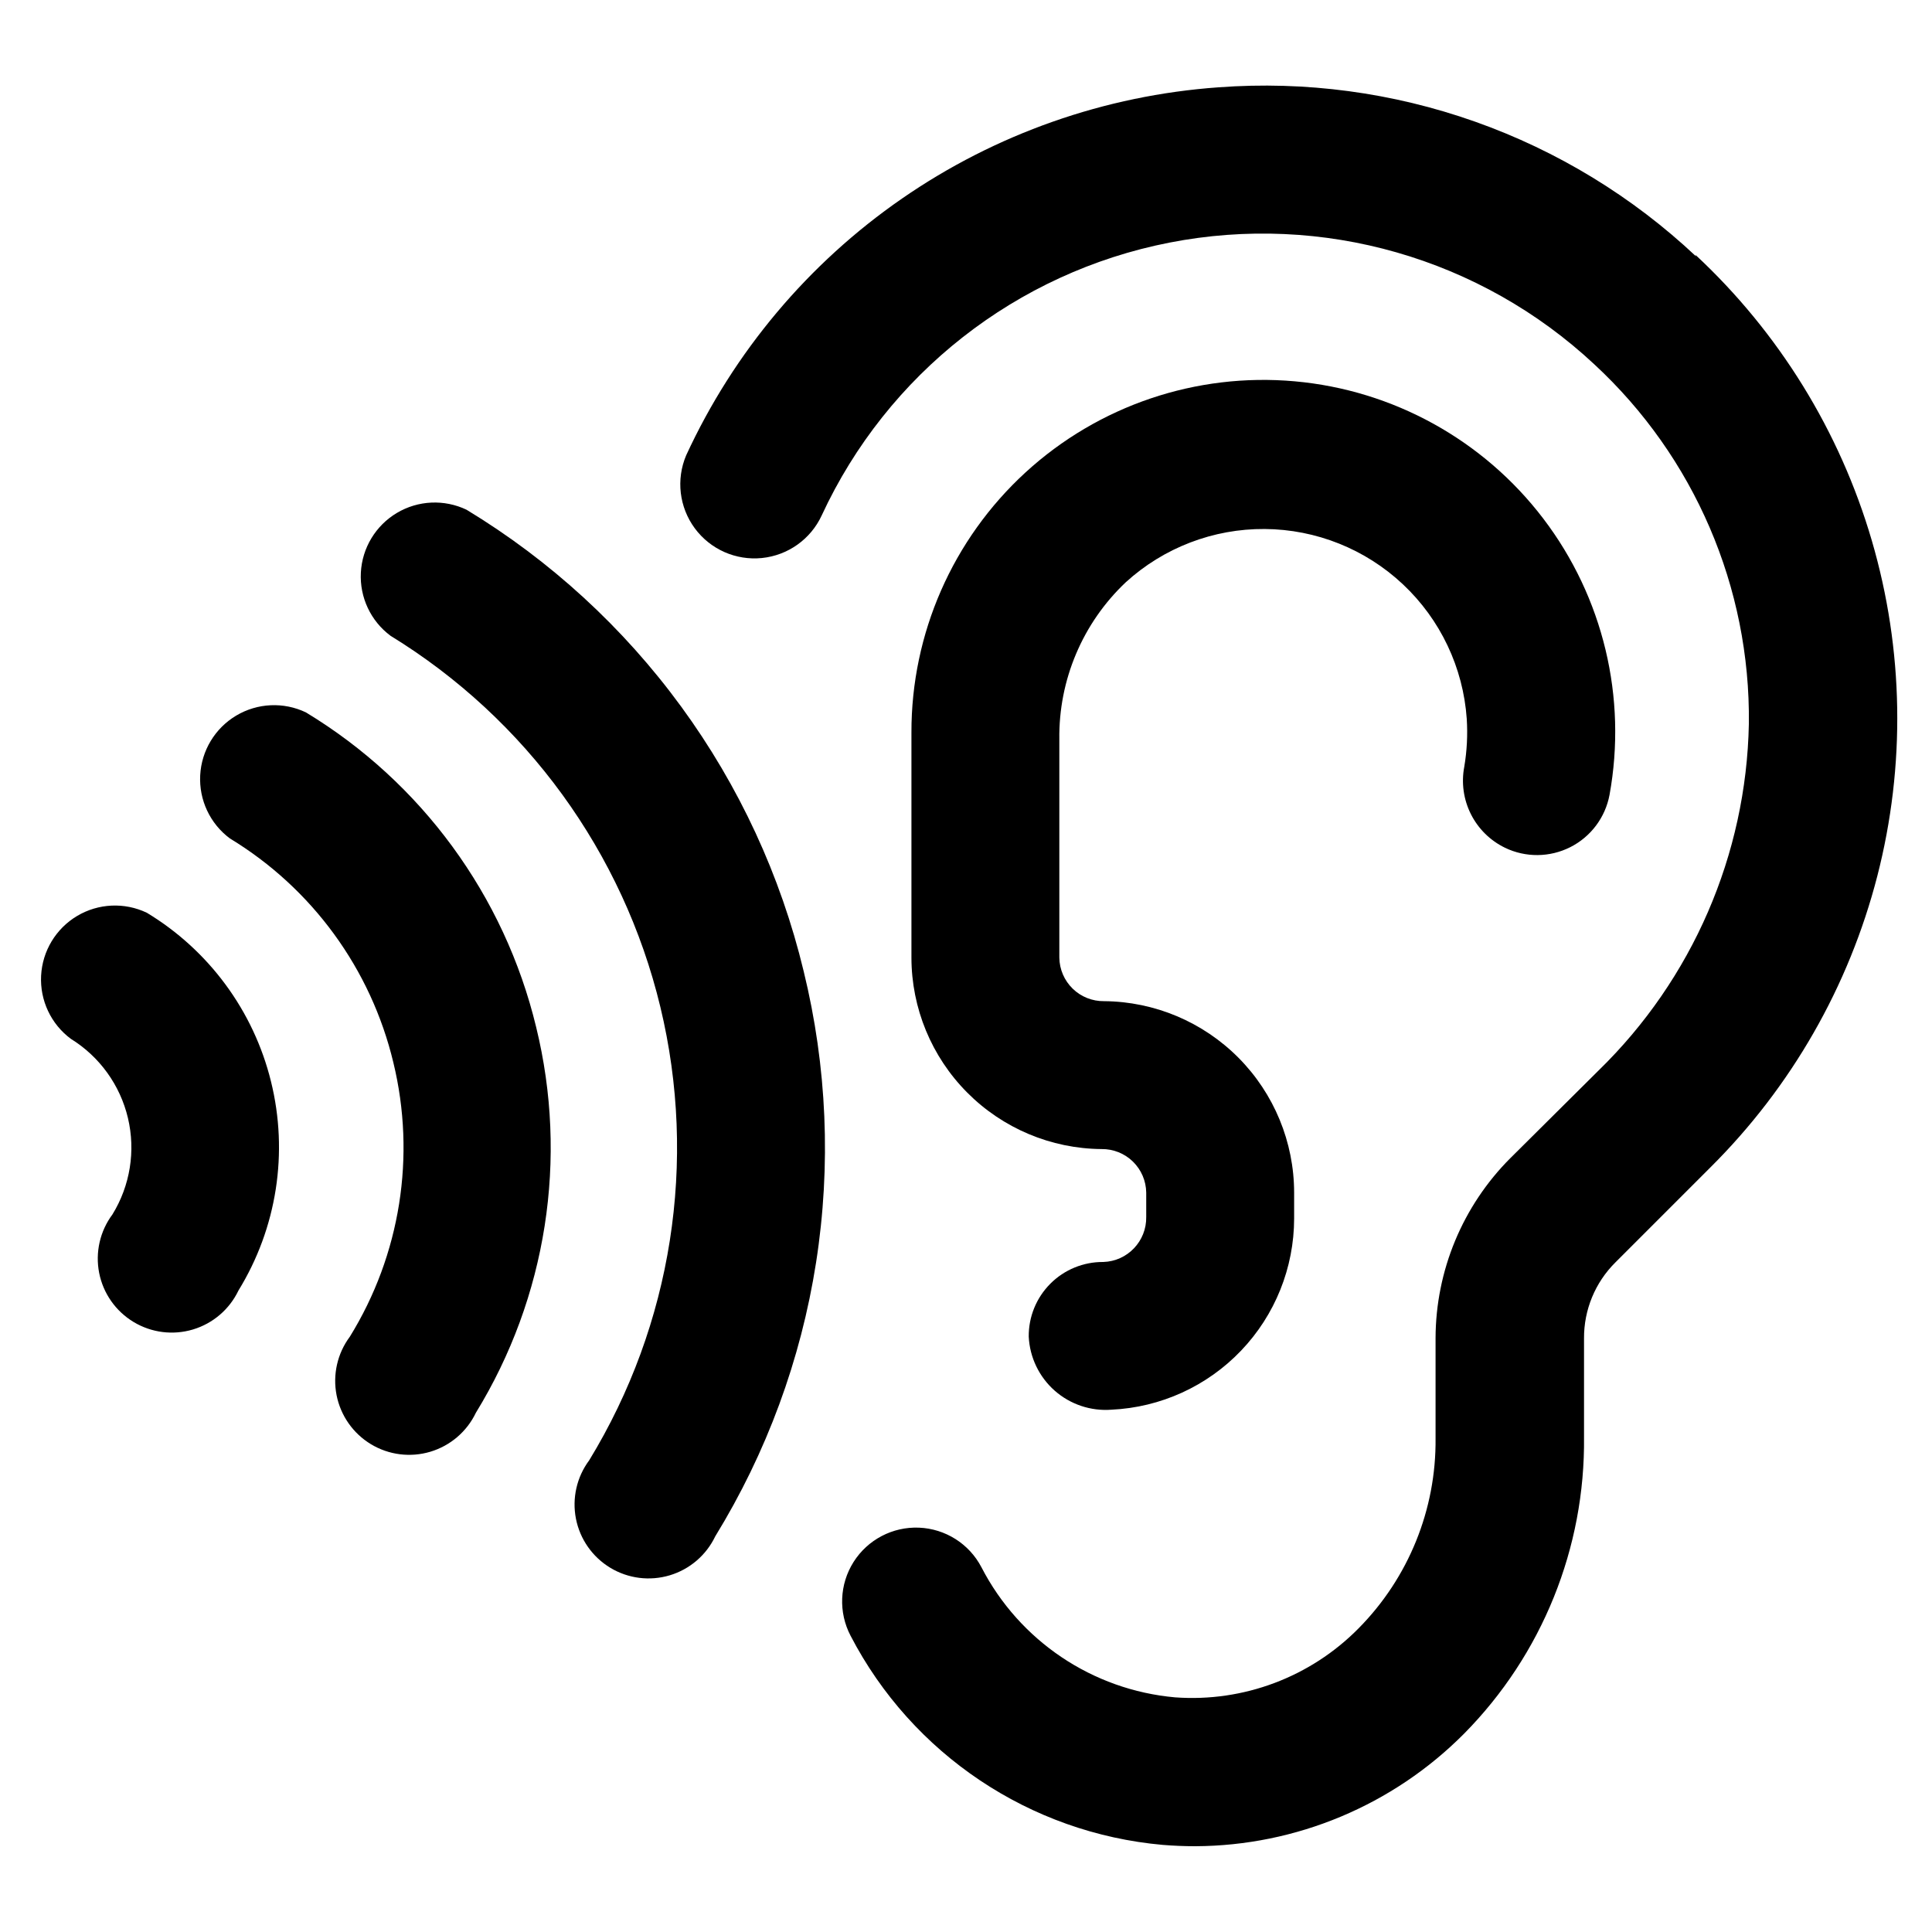 <?xml version="1.0" encoding="UTF-8"?>
<!-- Uploaded to: SVG Repo, www.svgrepo.com, Generator: SVG Repo Mixer Tools -->
<svg fill="#000000" width="800px" height="800px" version="1.1" viewBox="144 144 512 512" xmlns="http://www.w3.org/2000/svg">
 <g>
  <path d="m542.83 368.66c5.481 2.648 11.883 2.586 17.312-0.156 5.434-2.746 9.277-7.867 10.398-13.848 4.699-25.785-1.672-52.359-17.547-73.211-15.875-20.855-39.797-34.062-65.902-36.395-26.105-2.332-51.984 6.43-71.309 24.137-19.32 17.711-30.297 42.734-30.242 68.941v59.652c0.012 13.391 5.312 26.234 14.75 35.734 9.434 9.504 22.242 14.895 35.633 15 3.098-0.039 6.086 1.152 8.309 3.316 2.219 2.164 3.488 5.121 3.527 8.219v6.449c0.113 6.426-4.961 11.75-11.383 11.941-5.262-0.039-10.316 2.035-14.027 5.758-3.715 3.723-5.777 8.785-5.723 14.043 0.27 5.496 2.75 10.652 6.875 14.297 4.129 3.641 9.551 5.465 15.039 5.047 13.039-0.605 25.34-6.211 34.355-15.648s14.051-21.98 14.062-35.031v-6.856c-0.016-13.387-5.316-26.23-14.75-35.734-9.438-9.5-22.242-14.891-35.633-14.996-3.098 0.039-6.09-1.152-8.309-3.316-2.219-2.164-3.492-5.121-3.531-8.223v-57.836c-0.215-15.719 6.164-30.812 17.586-41.617 10.059-9.184 23.215-14.234 36.836-14.137 13.625 0.094 26.707 5.332 36.633 14.66 9.93 9.328 15.969 22.062 16.914 35.652 0.27 4.242 0.051 8.504-0.656 12.695-0.812 4.266-0.195 8.68 1.754 12.559 1.949 3.879 5.121 7.008 9.027 8.902z"/>
  <path d="m593.46 211.93c-16.836-15.828-36.785-27.984-58.57-35.695-21.785-7.711-44.938-10.809-67.984-9.094-30.094 2.144-59.059 12.328-83.871 29.484s-44.566 40.66-57.199 68.055c-2.703 6.391-1.832 13.734 2.285 19.32 4.121 5.586 10.883 8.582 17.789 7.883 6.906-0.699 12.93-4.988 15.848-11.285 17.344-37.48 51.617-64.371 92.148-72.301 40.535-7.93 82.41 4.066 112.6 32.25 26.516 24.531 41.398 59.148 40.961 95.27-0.668 34.66-14.969 67.66-39.801 91.844l-23.375 23.227h-0.004c-12.672 12.672-19.809 29.844-19.848 47.762v26.5c0.199 18.844-7.148 36.988-20.406 50.383-12.746 12.922-30.516 19.605-48.617 18.285-21.895-1.953-41.266-14.973-51.34-34.508-3.246-6.195-9.555-10.18-16.539-10.465-6.988-0.281-13.594 3.184-17.332 9.094s-4.039 13.363-0.789 19.559c16.305 31.383 47.496 52.277 82.727 55.418 2.887 0.234 5.762 0.352 8.613 0.352 26.758-0.117 52.379-10.844 71.238-29.824 20.672-20.918 32.121-49.238 31.789-78.645v-26.098c-0.051-7.562 2.945-14.828 8.316-20.152l25.191-25.191h-0.004c21.418-21.281 36.691-47.949 44.219-77.191 7.523-29.238 7.019-59.969-1.465-88.945-8.484-28.977-24.629-55.125-46.734-75.691z"/>
  <path d="m182.91 385.89c-5.91-2.82-12.84-2.504-18.469 0.844-5.625 3.352-9.211 9.289-9.547 15.828-0.34 6.543 2.613 12.82 7.863 16.73 7.633 4.715 13.078 12.266 15.148 20.996 2.066 8.727 0.59 17.918-4.113 25.559-3.305 4.434-4.578 10.055-3.516 15.48 1.066 5.426 4.375 10.148 9.109 13.004 4.734 2.859 10.453 3.582 15.75 1.996 5.297-1.59 9.676-5.34 12.059-10.328 10.188-16.57 13.293-36.539 8.613-55.422-4.606-18.668-16.438-34.742-32.898-44.688z"/>
  <path d="m225.07 332.79c-5.91-2.82-12.836-2.504-18.465 0.844-5.629 3.352-9.211 9.289-9.551 15.828-0.34 6.543 2.613 12.82 7.863 16.73 21.797 13.219 37.402 34.609 43.328 59.402 6.019 24.785 1.863 50.945-11.535 72.648-3.305 4.434-4.578 10.055-3.516 15.48 1.066 5.426 4.375 10.148 9.109 13.008 4.734 2.856 10.453 3.578 15.75 1.992 5.297-1.59 9.676-5.34 12.059-10.328 18.758-30.574 24.512-67.383 15.969-102.22-8.406-34.816-30.371-64.836-61.012-83.383z"/>
  <path d="m267.65 279.09c-5.91-2.824-12.84-2.508-18.469 0.84-5.629 3.352-9.211 9.289-9.551 15.832-0.336 6.539 2.613 12.816 7.867 16.73 35.918 22.023 61.637 57.398 71.504 98.363 9.871 40.961 3.09 84.168-18.855 120.14-3.305 4.434-4.578 10.059-3.516 15.484 1.066 5.426 4.375 10.148 9.109 13.004 4.734 2.856 10.453 3.578 15.75 1.992s9.676-5.34 12.059-10.328c13.613-22.176 22.695-46.832 26.715-72.543 4.023-25.711 2.902-51.965-3.289-77.238-6.078-25.27-17.098-49.086-32.43-70.074-15.332-20.988-34.668-38.727-56.895-52.199z"/>
 </g>
</svg>
